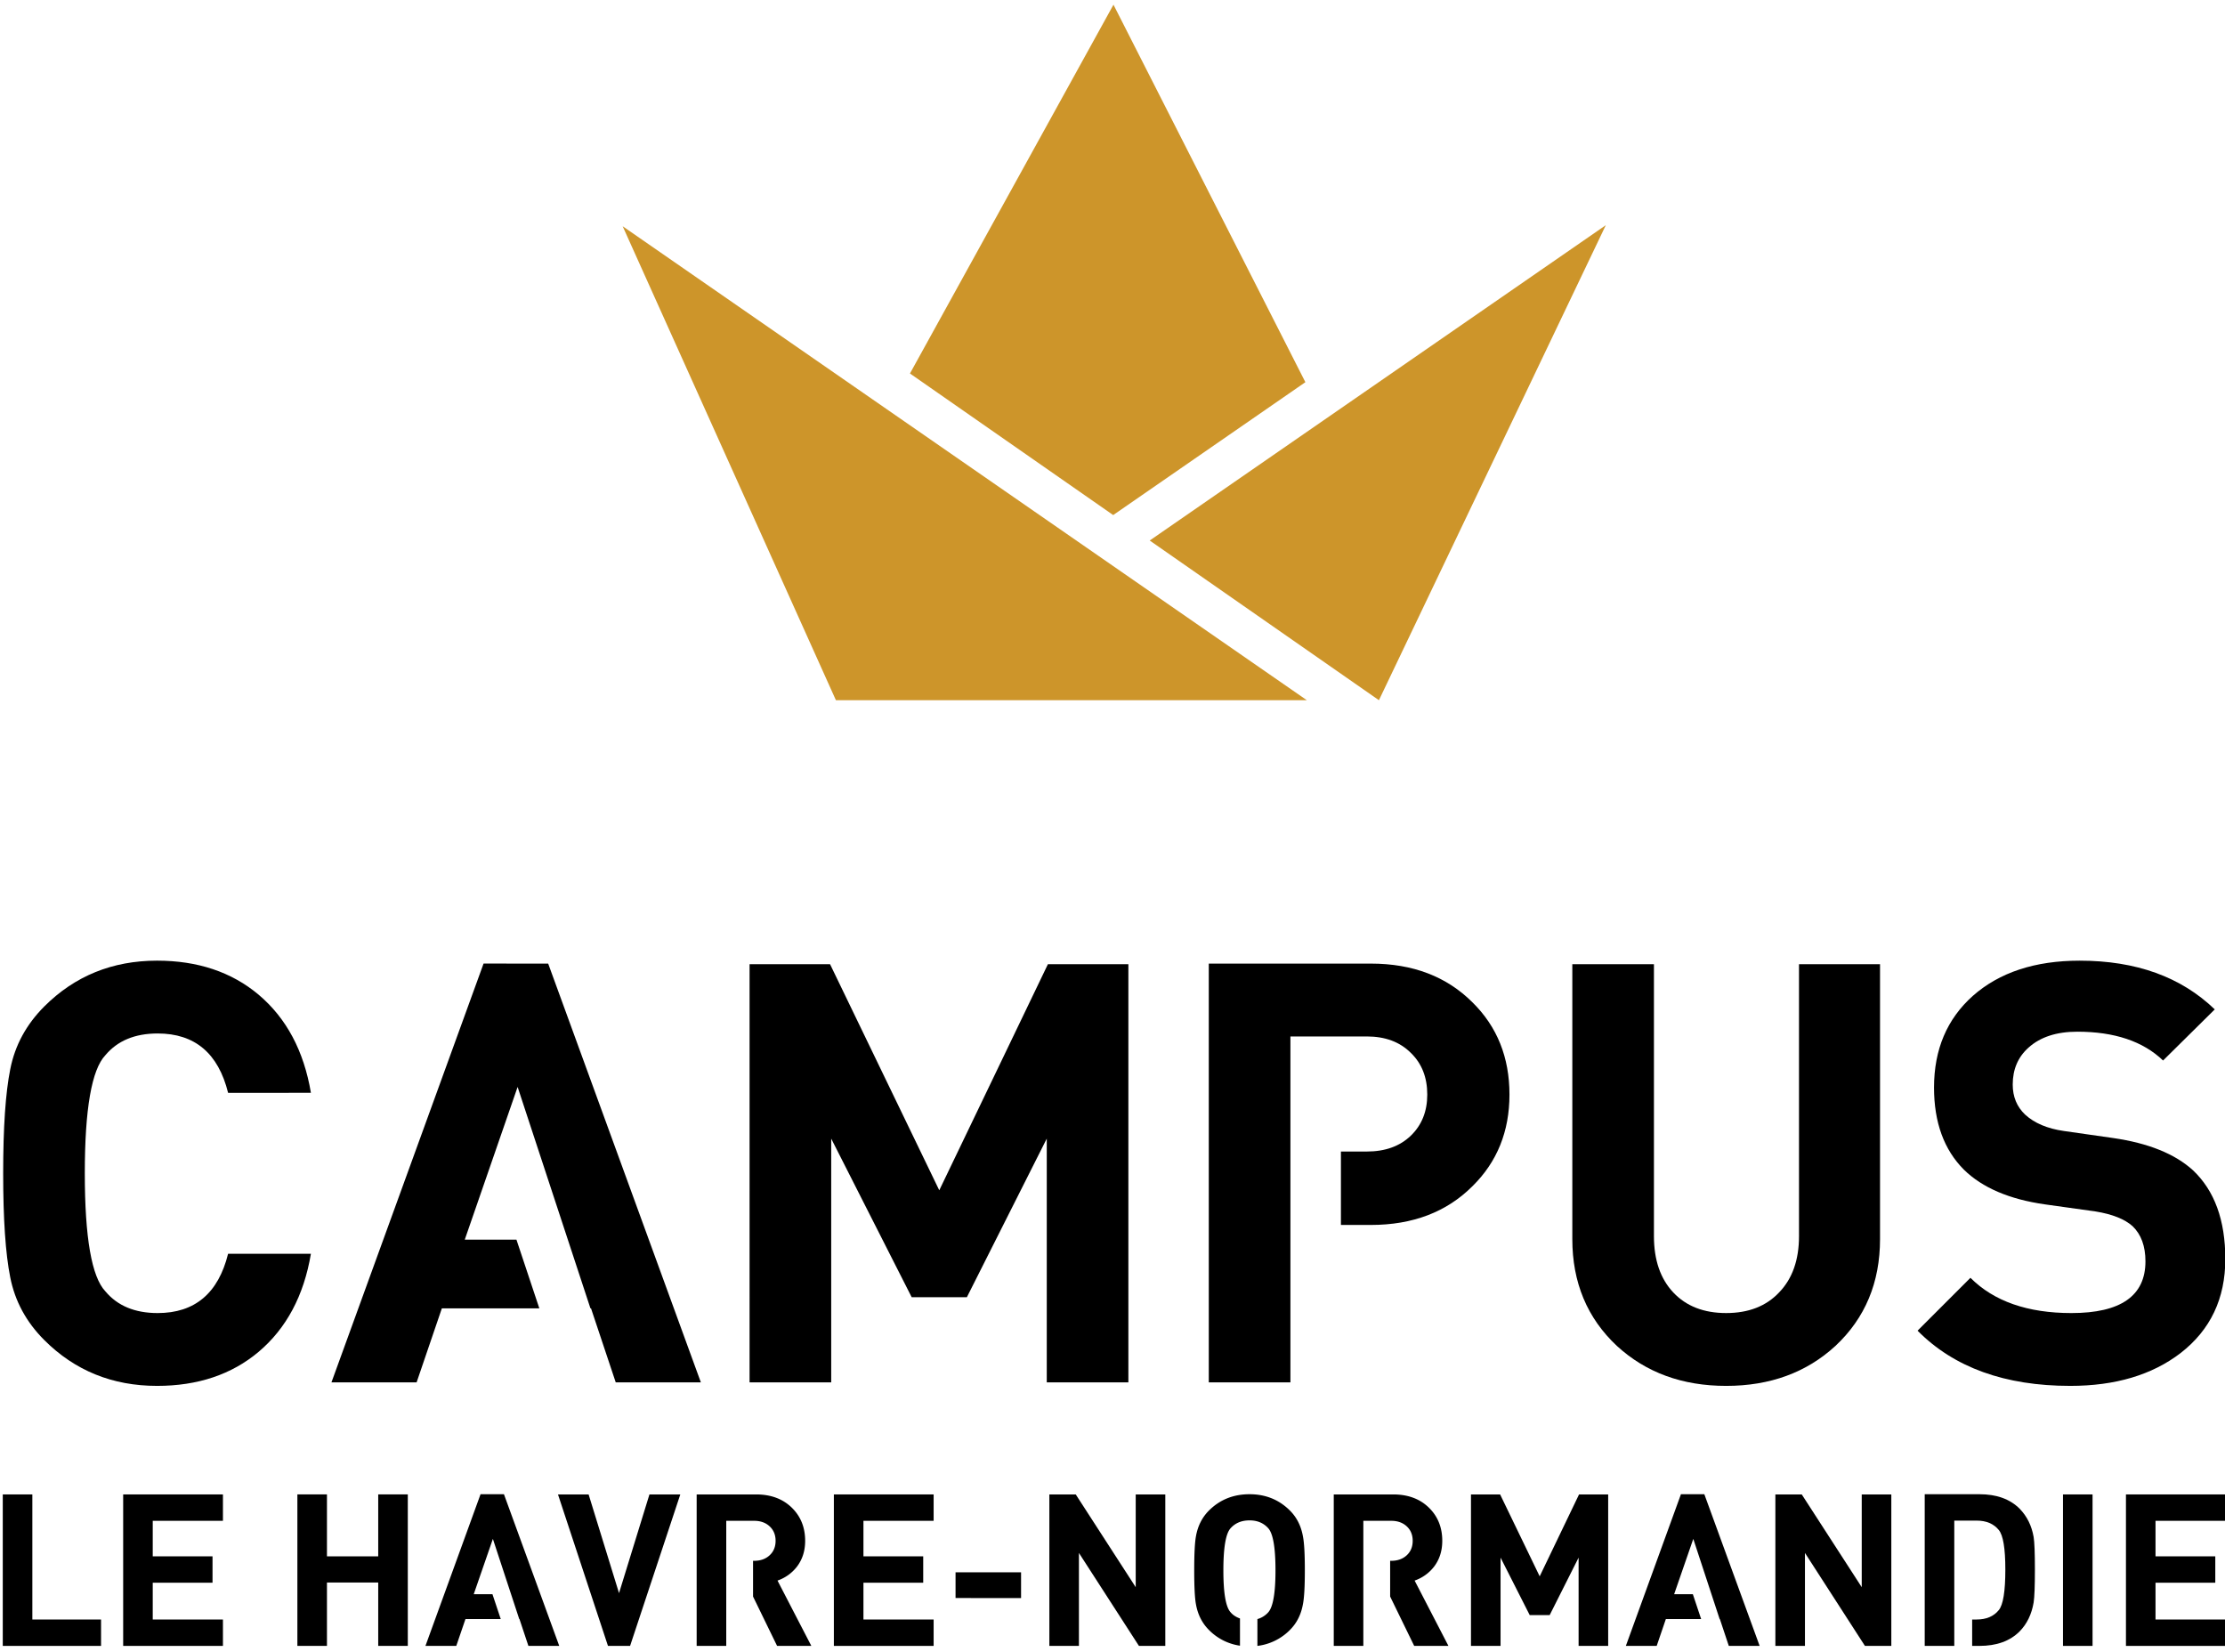 <svg xmlns="http://www.w3.org/2000/svg" width="167" height="124" viewBox="0 0 167 124"><g><g><g><g><path fill="#cd952a" d="M46.735 16.98l51.35 35.569H62.74z"/></g><g><path fill="#cd952a" d="M86.293 40.565l17.204 11.984 17.029-35.65z"/></g><g><path fill="#cd952a" d="M83.573.352L68.298 28.03l15.254 10.625 14.425-9.973z"/></g></g><g><g><g><path d="M.208 123.523v-11.368h2.22v9.388h5.156v1.98z"/></g><g><path d="M9.245 123.523v-11.368h7.488v1.98h-5.269v2.666h4.487v1.98h-4.487v2.762h5.269v1.98z"/></g><g><path d="M28.388 123.523v-4.757H24.54v4.757h-2.22v-11.368h2.22v4.646h3.848v-4.646h2.22v11.368z"/></g><g><path d="M37.824 112.14l4.151 11.383H39.66l-.67-2.012h-.017l-1.979-6.019-1.437 4.151h1.405l.623 1.868h-2.65l-.688 2.012h-2.314l4.135-11.383z"/></g><g><path d="M47.292 123.523h-1.66l-3.752-11.368h2.299l2.283 7.408 2.283-7.408h2.316z"/></g><g><path d="M54.509 123.523h-2.22v-11.368h4.454c1.129 0 2.033.34 2.715 1.022.65.649.974 1.469.974 2.46 0 .755-.207 1.405-.623 1.947a3.135 3.135 0 0 1-1.452 1.037l2.538 4.902h-2.57l-1.804-3.704v-2.682h.08c.479 0 .867-.138 1.165-.416.298-.276.447-.638.447-1.084 0-.448-.15-.81-.447-1.086-.298-.277-.686-.416-1.166-.416H54.51z"/></g><g><path d="M62.587 123.523v-11.368h7.488v1.98h-5.268v2.666h4.486v1.98h-4.486v2.762h5.268v1.98z"/></g><g><path d="M71.72 119.93V118h4.917v1.932z"/></g><g><path d="M85.484 123.523l-4.504-6.977v6.977h-2.219v-11.368h1.98l4.502 6.962v-6.962h2.22v11.368z"/></g><g><path d="M90.736 122.325c-.51-.51-.836-1.154-.973-1.93-.086-.459-.13-1.305-.13-2.54 0-1.234.044-2.086.13-2.555.137-.777.463-1.421.973-1.932.82-.82 1.837-1.228 3.05-1.228 1.203 0 2.214.409 3.033 1.228.511.511.836 1.155.974 1.932.096.48.143 1.331.143 2.556 0 1.213-.047 2.058-.143 2.538-.138.777-.463 1.42-.974 1.931a4.127 4.127 0 0 1-2.443 1.198v-2.012a1.72 1.72 0 0 0 .815-.51c.361-.405.542-1.453.542-3.145 0-1.704-.18-2.757-.542-3.162-.352-.394-.82-.591-1.405-.591-.597 0-1.07.197-1.422.59-.362.395-.542 1.45-.542 3.163 0 1.702.18 2.75.542 3.144.17.203.405.358.704.464v2.044a4.091 4.091 0 0 1-2.332-1.183z"/></g><g><path d="M102.327 123.523h-2.22v-11.368h4.455c1.129 0 2.033.34 2.715 1.022.65.649.974 1.469.974 2.46 0 .755-.207 1.405-.623 1.947a3.135 3.135 0 0 1-1.452 1.037l2.538 4.902h-2.57l-1.805-3.704v-2.682h.08c.479 0 .867-.138 1.166-.416.298-.276.446-.638.446-1.084 0-.448-.148-.81-.446-1.086-.299-.277-.687-.416-1.166-.416h-2.092z"/></g><g><path d="M118.484 123.523v-6.626l-2.17 4.312h-1.501l-2.187-4.312v6.626h-2.22v-11.368h2.187l2.97 6.147 2.954-6.147h2.187v11.368z"/></g><g><path d="M127.921 112.14l4.151 11.383h-2.315l-.67-2.012h-.017l-1.978-6.019-1.437 4.151h1.404l.623 1.868h-2.65l-.687 2.012h-2.315l4.135-11.383z"/></g><g><path d="M139.975 123.523l-4.502-6.977v6.977h-2.22v-11.368h1.98l4.502 6.962v-6.962h2.22v11.368z"/></g><g><path d="M146.681 123.523h-2.219V112.14h4.103c1.288 0 2.294.361 3.018 1.085.553.564.905 1.271 1.054 2.123.063.384.095 1.198.095 2.443 0 1.256-.032 2.081-.095 2.475-.15.883-.5 1.608-1.054 2.171-.724.725-1.73 1.086-3.018 1.086h-.543v-1.98h.336c.723 0 1.277-.234 1.66-.702.33-.394.495-1.41.495-3.05 0-1.586-.165-2.575-.494-2.97-.384-.468-.938-.701-1.661-.701h-1.677z"/></g><g><path d="M154.84 123.523v-11.368h2.219v11.368z"/></g><g><path d="M159.566 123.523v-11.368h7.487v1.98h-5.268v2.666h4.486v1.98h-4.486v2.762h5.268v1.98z"/></g></g></g><g><g><path d="M23.336 94.093c-.53 3.143-1.837 5.595-3.924 7.36-2.027 1.705-4.57 2.556-7.625 2.556-3.35 0-6.171-1.146-8.464-3.439-1.352-1.35-2.204-2.923-2.556-4.716-.352-1.761-.529-4.362-.529-7.8 0-3.439.177-6.04.53-7.803.351-1.793 1.204-3.364 2.555-4.717 2.293-2.292 5.114-3.438 8.464-3.438 3.055 0 5.598.853 7.625 2.556 2.087 1.764 3.394 4.218 3.924 7.363H17.12c-.735-2.969-2.498-4.454-5.288-4.454-1.706 0-3.014.545-3.924 1.632-1.03 1.086-1.543 4.04-1.543 8.861 0 4.819.513 7.772 1.543 8.858.91 1.089 2.218 1.632 3.924 1.632 2.79 0 4.553-1.484 5.288-4.451z"/></g><g><path d="M41.144 72.316l11.46 31.429h-6.39L44.36 98.19h-.044L38.85 81.573l-3.966 11.46h3.878l1.718 5.158h-7.316l-1.895 5.554h-6.392l11.417-31.43z"/></g><g><path d="M78.566 103.745V85.452L72.57 97.354h-4.143l-6.04-11.902v18.293h-6.127V72.36h6.04l8.198 16.97 8.155-16.97h6.039v31.384z"/></g><g><path d="M141.108 92.99c0 3.26-1.116 5.935-3.35 8.022-2.174 1.998-4.908 2.997-8.198 2.997-3.291 0-6.024-1-8.2-2.997-2.232-2.087-3.348-4.762-3.348-8.022V72.36h6.126v20.41c0 1.79.484 3.201 1.455 4.23.97 1.03 2.292 1.543 3.967 1.543 1.675 0 2.998-.514 3.968-1.543.999-1.029 1.498-2.44 1.498-4.23V72.36h6.082z"/></g><g><path d="M163.673 101.541c-2.144 1.647-4.908 2.468-8.286 2.468-4.908 0-8.729-1.38-11.462-4.143l3.969-3.968c1.762 1.764 4.29 2.646 7.58 2.646 3.703 0 5.555-1.294 5.555-3.88 0-1.145-.324-2.027-.97-2.644-.59-.528-1.514-.896-2.777-1.102l-3.791-.53c-2.674-.381-4.702-1.248-6.083-2.6-1.498-1.498-2.248-3.555-2.248-6.169 0-2.851.97-5.144 2.91-6.877 1.997-1.764 4.67-2.645 8.021-2.645 4.233 0 7.61 1.219 10.14 3.657l-3.88 3.836c-1.499-1.44-3.645-2.162-6.436-2.162-1.557 0-2.776.397-3.659 1.192-.792.705-1.189 1.631-1.189 2.776 0 .912.309 1.66.925 2.249.706.648 1.676 1.057 2.91 1.234l3.702.529c2.644.382 4.643 1.19 5.995 2.423 1.617 1.53 2.424 3.748 2.424 6.657 0 2.97-1.117 5.318-3.35 7.053"/></g><g><path d="M110.519 75.227c-1.94-1.94-4.481-2.91-7.626-2.91H90.727v31.427h6.127v-25.96h5.73c1.382 0 2.483.41 3.307 1.233.822.794 1.234 1.837 1.234 3.129 0 1.264-.412 2.291-1.234 3.085-.824.794-1.925 1.19-3.307 1.19h-1.939v5.51h2.248c3.145 0 5.686-.97 7.626-2.91 1.851-1.82 2.776-4.112 2.776-6.875 0-2.791-.925-5.097-2.776-6.92"/></g></g></g></g></svg>